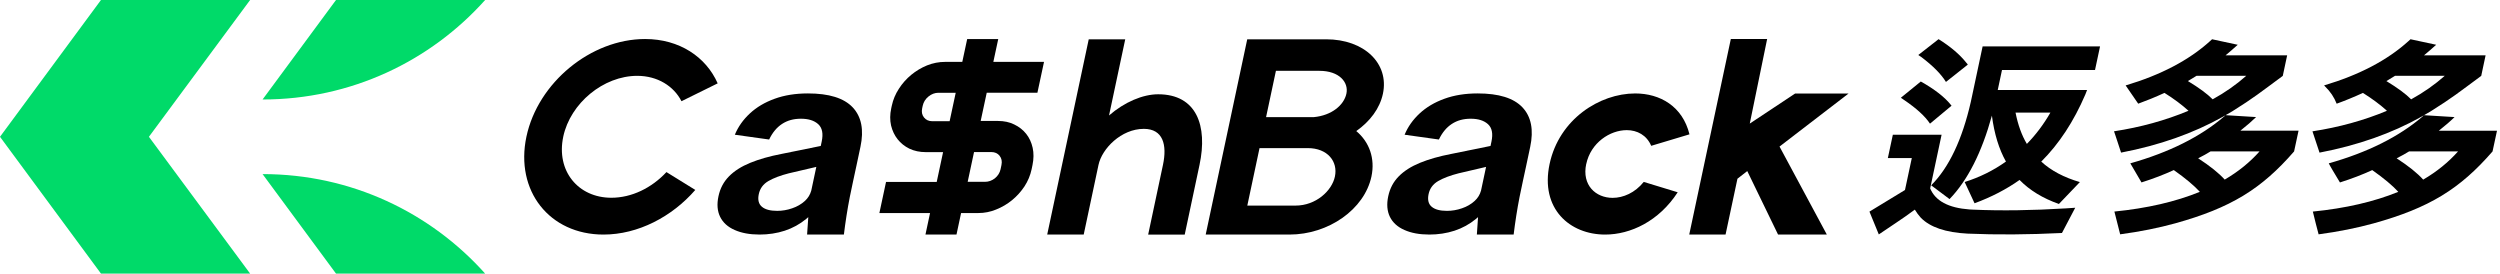 <svg width="530" height="58" viewBox="0 0 530 58" fill="none" xmlns="http://www.w3.org/2000/svg">
<path d="M53.025 0L39.06 18.877L31.571 29L39.06 39.123L53.025 58H21.406L16.117 50.834L14.466 48.597L0 29L14.466 9.403L16.117 7.166L21.406 0H53.025ZM55.706 36.909C74.439 36.909 91.27 45.056 102.848 58H71.233L55.665 36.909H55.706ZM102.848 0C91.27 12.944 74.439 21.091 55.706 21.091H55.665L71.233 0H102.848Z" fill="#00DA69"/>
<path d="M229.762 49.733H229.745L229.746 49.728H229.751L229.762 49.733Z" fill="black"/>
<path d="M235.115 24.479C238.374 21.645 242.279 19.987 245.532 19.987C253.691 19.987 256.061 26.671 254.299 34.952L251.161 49.733H243.411L246.549 34.952C247.455 30.693 246.571 27.317 242.489 27.317C237.7 27.317 233.612 31.516 232.883 34.952L229.746 49.728H222.007L230.812 8.332H238.55L235.115 24.479Z" fill="black"/>
<path fill-rule="evenodd" clip-rule="evenodd" d="M171.276 19.806C175.75 19.806 178.915 20.789 180.776 22.767C182.632 24.744 183.185 27.534 182.411 31.146L181.561 35.151C181.097 37.344 180.6 39.532 180.164 41.73C179.639 44.392 179.23 47.066 178.904 49.723H171.104L171.357 46.031C171.21 46.164 171.06 46.294 170.906 46.419C169.553 47.53 168.039 48.358 166.382 48.905C164.719 49.452 162.907 49.728 160.979 49.728H160.963L160.968 49.723C158.947 49.723 157.206 49.402 155.759 48.762C154.301 48.126 153.273 47.193 152.671 45.972C152.069 44.752 151.954 43.293 152.318 41.597C152.683 39.902 153.412 38.543 154.538 37.394C155.665 36.245 157.174 35.283 159.052 34.516C160.93 33.748 163.15 33.118 165.708 32.627L174.002 30.942L174.198 30.025C174.563 28.329 174.314 27.103 173.463 26.324C172.613 25.556 171.397 25.169 169.807 25.169C168.216 25.169 166.918 25.54 165.796 26.274C164.67 27.009 163.758 28.108 163.057 29.578L155.787 28.561C156.489 26.865 157.555 25.363 158.98 24.043C160.399 22.722 162.15 21.689 164.222 20.938C166.293 20.181 168.652 19.806 171.276 19.806ZM167.216 36.747C165.437 37.2 164.001 37.747 162.902 38.382C161.797 39.029 161.117 39.946 160.863 41.15C160.609 42.354 160.825 43.243 161.521 43.829C162.211 44.414 163.288 44.702 164.757 44.702C165.829 44.702 166.89 44.525 167.94 44.16C168.983 43.807 169.878 43.288 170.63 42.608C171.291 42.005 171.747 41.271 171.989 40.404L173.058 35.382L167.216 36.747Z" fill="black"/>
<path fill-rule="evenodd" clip-rule="evenodd" d="M313.265 19.806C317.74 19.806 320.905 20.789 322.766 22.767C324.622 24.744 325.169 27.534 324.401 31.146L323.551 35.151C323.087 37.344 322.589 39.532 322.153 41.73C321.628 44.392 321.219 47.066 320.893 49.723H313.094L313.346 46.031C313.199 46.163 313.049 46.294 312.895 46.419C311.542 47.53 310.028 48.358 308.371 48.905C306.703 49.452 304.897 49.728 302.969 49.728H302.952L302.958 49.723C300.936 49.723 299.196 49.402 297.749 48.762C296.291 48.126 295.263 47.193 294.661 45.972C294.065 44.752 293.943 43.293 294.307 41.597C294.672 39.902 295.401 38.543 296.528 37.394C297.655 36.245 299.163 35.283 301.041 34.516C302.919 33.748 305.14 33.118 307.697 32.627L315.992 30.942L316.187 30.025C316.552 28.329 316.303 27.103 315.453 26.324C314.602 25.556 313.387 25.169 311.796 25.169C310.205 25.169 308.907 25.54 307.786 26.274C306.659 27.009 305.748 28.108 305.046 29.578L297.777 28.561C298.478 26.865 299.544 25.363 300.969 24.043C302.389 22.723 304.14 21.689 306.211 20.938C308.283 20.181 310.636 19.806 313.265 19.806ZM309.211 36.747C307.432 37.2 305.996 37.747 304.897 38.382C303.792 39.029 303.113 39.946 302.859 41.15C302.61 42.354 302.82 43.243 303.516 43.829C304.206 44.415 305.283 44.702 306.753 44.702C307.824 44.702 308.885 44.525 309.934 44.16C310.978 43.807 311.873 43.288 312.619 42.608C313.278 42.008 313.734 41.277 313.976 40.414L315.047 35.383L309.211 36.747Z" fill="black"/>
<path d="M346.657 19.811C351.943 19.811 356.705 22.535 358.168 28.478L350.054 30.914C349.104 28.655 347.077 27.589 344.878 27.589C341.316 27.589 337.244 30.251 336.283 34.775V34.758H336.278C335.316 39.266 338.316 41.945 341.873 41.945C344.132 41.945 346.618 40.874 348.474 38.565L355.672 40.763C351.706 46.878 345.69 49.728 340.288 49.728C332.803 49.728 326.49 44.265 328.511 34.77C330.533 25.274 339.117 19.811 346.657 19.811Z" fill="black"/>
<path d="M136.757 8.272C144.032 8.272 149.666 12.055 152.147 17.673L144.474 21.457C142.844 18.264 139.408 16.077 135.094 16.077C127.936 16.077 120.92 21.872 119.407 28.975L119.412 28.969C117.865 36.244 122.572 41.923 129.604 41.923C133.918 41.923 138.149 39.852 141.287 36.482L147.402 40.266C142.469 45.944 135.277 49.728 127.941 49.728C116.474 49.728 109.166 40.442 111.602 28.969C114.038 17.496 125.279 8.272 136.757 8.272Z" fill="black"/>
<path fill-rule="evenodd" clip-rule="evenodd" d="M281.145 8.332C289.242 8.332 294.534 13.475 293.181 19.866C292.513 22.998 290.458 25.721 287.53 27.787C290.292 30.096 291.563 33.581 290.745 37.426C289.27 44.347 281.686 49.728 273.35 49.728H255.608L264.413 8.332H281.145ZM264.429 43.585H274.66C278.974 43.585 282.365 40.453 283 37.431C283.68 34.239 281.448 31.399 277.25 31.399H267.02L264.429 43.585ZM268.407 24.832H278.521C282.321 24.478 284.917 22.285 285.436 19.866C285.956 17.446 283.928 15.016 279.73 15.016H270.495L268.407 24.832Z" fill="black"/>
<path d="M370.951 26.202L380.573 19.822H391.902L377.259 31.069L387.284 49.717H376.944L370.42 36.267L368.338 37.89L365.819 49.722H358.119L366.935 8.272V8.266H374.635L370.951 26.202Z" fill="black"/>
<path fill-rule="evenodd" clip-rule="evenodd" d="M210.589 13.116H221.333L219.93 19.662H209.186L207.904 25.644H211.572C212.864 25.644 214.008 25.887 215.013 26.384C216.052 26.881 216.897 27.55 217.554 28.378C218.211 29.207 218.67 30.19 218.924 31.334C219.173 32.477 219.156 33.681 218.891 34.979L218.703 35.885C218.427 37.172 217.924 38.388 217.179 39.531C216.444 40.625 215.577 41.602 214.56 42.431C213.549 43.259 212.412 43.928 211.163 44.425C209.948 44.922 208.7 45.165 207.407 45.165H203.75L202.778 49.717H196.199L197.171 45.165H186.428L187.841 38.564H198.585L199.933 32.251H196.277C194.984 32.251 193.813 32.007 192.775 31.51C191.769 31.013 190.946 30.345 190.289 29.516C189.632 28.688 189.179 27.715 188.908 26.616C188.654 25.473 188.659 24.268 188.941 22.97L189.062 22.407C189.338 21.109 189.841 19.927 190.565 18.817C191.3 17.673 192.183 16.684 193.194 15.856C194.205 15.027 195.321 14.359 196.536 13.862C197.784 13.365 199.055 13.121 200.348 13.121H204.005L205.043 8.282L205.048 8.288V8.277H211.627L210.589 13.116ZM205.148 38.547H208.804C209.561 38.547 210.263 38.304 210.909 37.807C211.555 37.277 211.958 36.631 212.124 35.869L212.312 34.974C212.467 34.212 212.345 33.565 211.92 33.035L211.926 33.029C211.5 32.499 210.909 32.234 210.152 32.234H206.496L205.148 38.547ZM202.607 19.667H198.95C198.193 19.667 197.481 19.932 196.834 20.462C196.188 20.993 195.785 21.639 195.619 22.402L195.498 22.965C195.332 23.727 195.465 24.373 195.89 24.904C196.315 25.434 196.906 25.699 197.663 25.699H201.32L202.612 19.662L202.607 19.667Z" fill="black"/>
<path d="M409.195 39.933C410.283 42.584 413.067 44.079 417.538 44.405C417.79 44.434 418.027 44.442 418.241 44.442C424.29 44.708 430.871 44.612 437.978 44.175C438.688 44.146 439.347 44.101 439.947 44.042L437.134 49.394C429.982 49.75 423.305 49.794 417.116 49.528C412.482 49.291 409.18 48.165 407.219 46.166C406.738 45.641 406.315 45.056 405.945 44.442C403.14 46.537 400.563 48.128 398.306 49.698L396.322 44.864L403.857 40.281L405.302 33.515H400.223L401.282 28.57H411.615L409.195 39.933Z" fill="black"/>
<path fill-rule="evenodd" clip-rule="evenodd" d="M516.47 9.49C515.649 10.237 514.79 10.985 513.887 11.733H526.946L526.02 16.086C521.134 19.691 519.942 20.691 515.331 23.585L513.892 24.422L520.365 24.821C519.528 25.65 518.417 26.613 517.033 27.709H529.352V27.76L528.419 32.105C521.49 40.086 514.982 44.084 503.197 47.356C499.658 48.333 495.779 49.11 491.545 49.68C491.056 47.956 490.879 47.037 490.323 44.853C497.252 44.165 503.286 42.773 508.438 40.671C507.202 39.316 505.366 37.784 502.915 36.059C500.88 36.999 498.592 37.88 496.068 38.68C495.143 37.162 493.773 34.86 493.699 34.63C501.946 32.306 508.586 28.982 513.613 24.681C513.71 24.583 513.797 24.497 513.856 24.443L513.293 24.771C507.051 28.272 499.87 30.801 491.737 32.358C491.123 30.566 490.938 29.966 490.242 27.842C495.876 26.983 501.146 25.524 506.032 23.489C504.611 22.201 502.915 20.935 500.939 19.698C498.999 20.587 497.134 21.349 495.372 21.986C494.846 20.631 494.047 19.432 492.952 18.366C492.863 18.255 492.774 18.159 492.707 18.107C500.154 15.893 506.121 12.769 510.6 8.712C510.74 8.572 510.888 8.439 511.029 8.32L516.47 9.49ZM510.726 32.099C510 32.557 509.119 33.039 508.09 33.564C510.615 35.2 512.488 36.71 513.717 38.08C516.604 36.392 519.069 34.393 521.105 32.099H510.726ZM507.75 16.071C507.483 16.248 506.869 16.612 505.914 17.189C508.282 18.625 510.037 19.913 511.162 21.061C513.82 19.599 516.191 17.93 518.289 16.071H507.75Z" fill="black"/>
<path fill-rule="evenodd" clip-rule="evenodd" d="M474.4 9.493C473.578 10.241 472.719 10.988 471.816 11.736H484.875L483.949 16.089C479.064 19.694 477.871 20.694 473.259 23.588L471.824 24.418L478.293 24.817C477.45 25.646 476.347 26.609 474.962 27.704H487.28V27.756L486.348 32.102C479.419 40.082 472.911 44.08 461.126 47.352C457.588 48.329 453.708 49.106 449.474 49.676L448.252 44.849C455.181 44.161 461.215 42.769 466.368 40.667C465.124 39.312 463.295 37.78 460.845 36.055C458.809 36.995 456.522 37.876 453.997 38.675L451.628 34.626C459.875 32.301 466.515 28.977 471.542 24.677C471.637 24.581 471.721 24.498 471.781 24.443L471.222 24.767C464.98 28.268 457.799 30.797 449.667 32.353C449.662 32.338 448.179 27.794 448.171 27.837C453.805 26.979 459.076 25.521 463.962 23.485C462.54 22.197 460.845 20.93 458.868 19.694C456.929 20.583 455.063 21.345 453.301 21.982L450.636 18.11C458.083 15.896 464.05 12.772 468.529 8.716C468.67 8.575 468.818 8.442 468.959 8.323L474.4 9.493ZM468.647 32.094C467.922 32.553 467.041 33.034 466.012 33.56C468.529 35.196 470.41 36.706 471.638 38.075C474.526 36.388 476.991 34.389 479.027 32.094H468.647ZM465.672 16.067C465.405 16.245 464.791 16.607 463.836 17.185C466.204 18.621 467.959 19.909 469.084 21.056C471.742 19.595 474.113 17.927 476.211 16.067H465.672Z" fill="black"/>
<path fill-rule="evenodd" clip-rule="evenodd" d="M444.144 14.838H424.423L423.52 19.087H442.456V19.094L442.094 20.027C439.636 25.75 436.526 30.495 432.744 34.263C434.839 36.18 437.57 37.624 440.931 38.601L436.489 43.242C433.062 42.035 430.279 40.333 428.147 38.149C425.371 40.118 422.18 41.777 418.604 43.094L416.509 38.586C419.7 37.579 422.617 36.136 425.26 34.248C423.786 31.628 422.787 28.385 422.283 24.513C420.122 32.36 417.124 38.253 413.304 42.206L409.41 39.289C413.2 35.492 415.991 29.584 417.812 21.596L418.086 20.316L420.315 9.84H445.21L444.144 14.838ZM427.295 23.877C427.806 26.467 428.605 28.681 429.694 30.509C431.574 28.592 433.24 26.386 434.683 23.877H427.295Z" fill="black"/>
<path d="M411.616 28.57H411.615L411.616 28.562V28.57Z" fill="black"/>
<path d="M407.211 17.28C410.187 18.953 412.319 20.627 413.622 22.278C413.659 22.337 413.704 22.381 413.726 22.411L413.718 22.418L409.158 26.216C408.114 24.624 406.241 22.936 403.561 21.123C403.362 20.982 403.162 20.841 402.984 20.723L407.211 17.28Z" fill="black"/>
<path d="M410.979 8.301C413.533 9.892 415.502 11.573 416.894 13.342C417.012 13.461 417.109 13.579 417.168 13.697V13.705L412.541 17.369C411.534 15.726 409.795 13.964 407.337 12.106C407.1 11.951 406.878 11.809 406.678 11.662L410.979 8.301Z" fill="black"/>
</svg>
